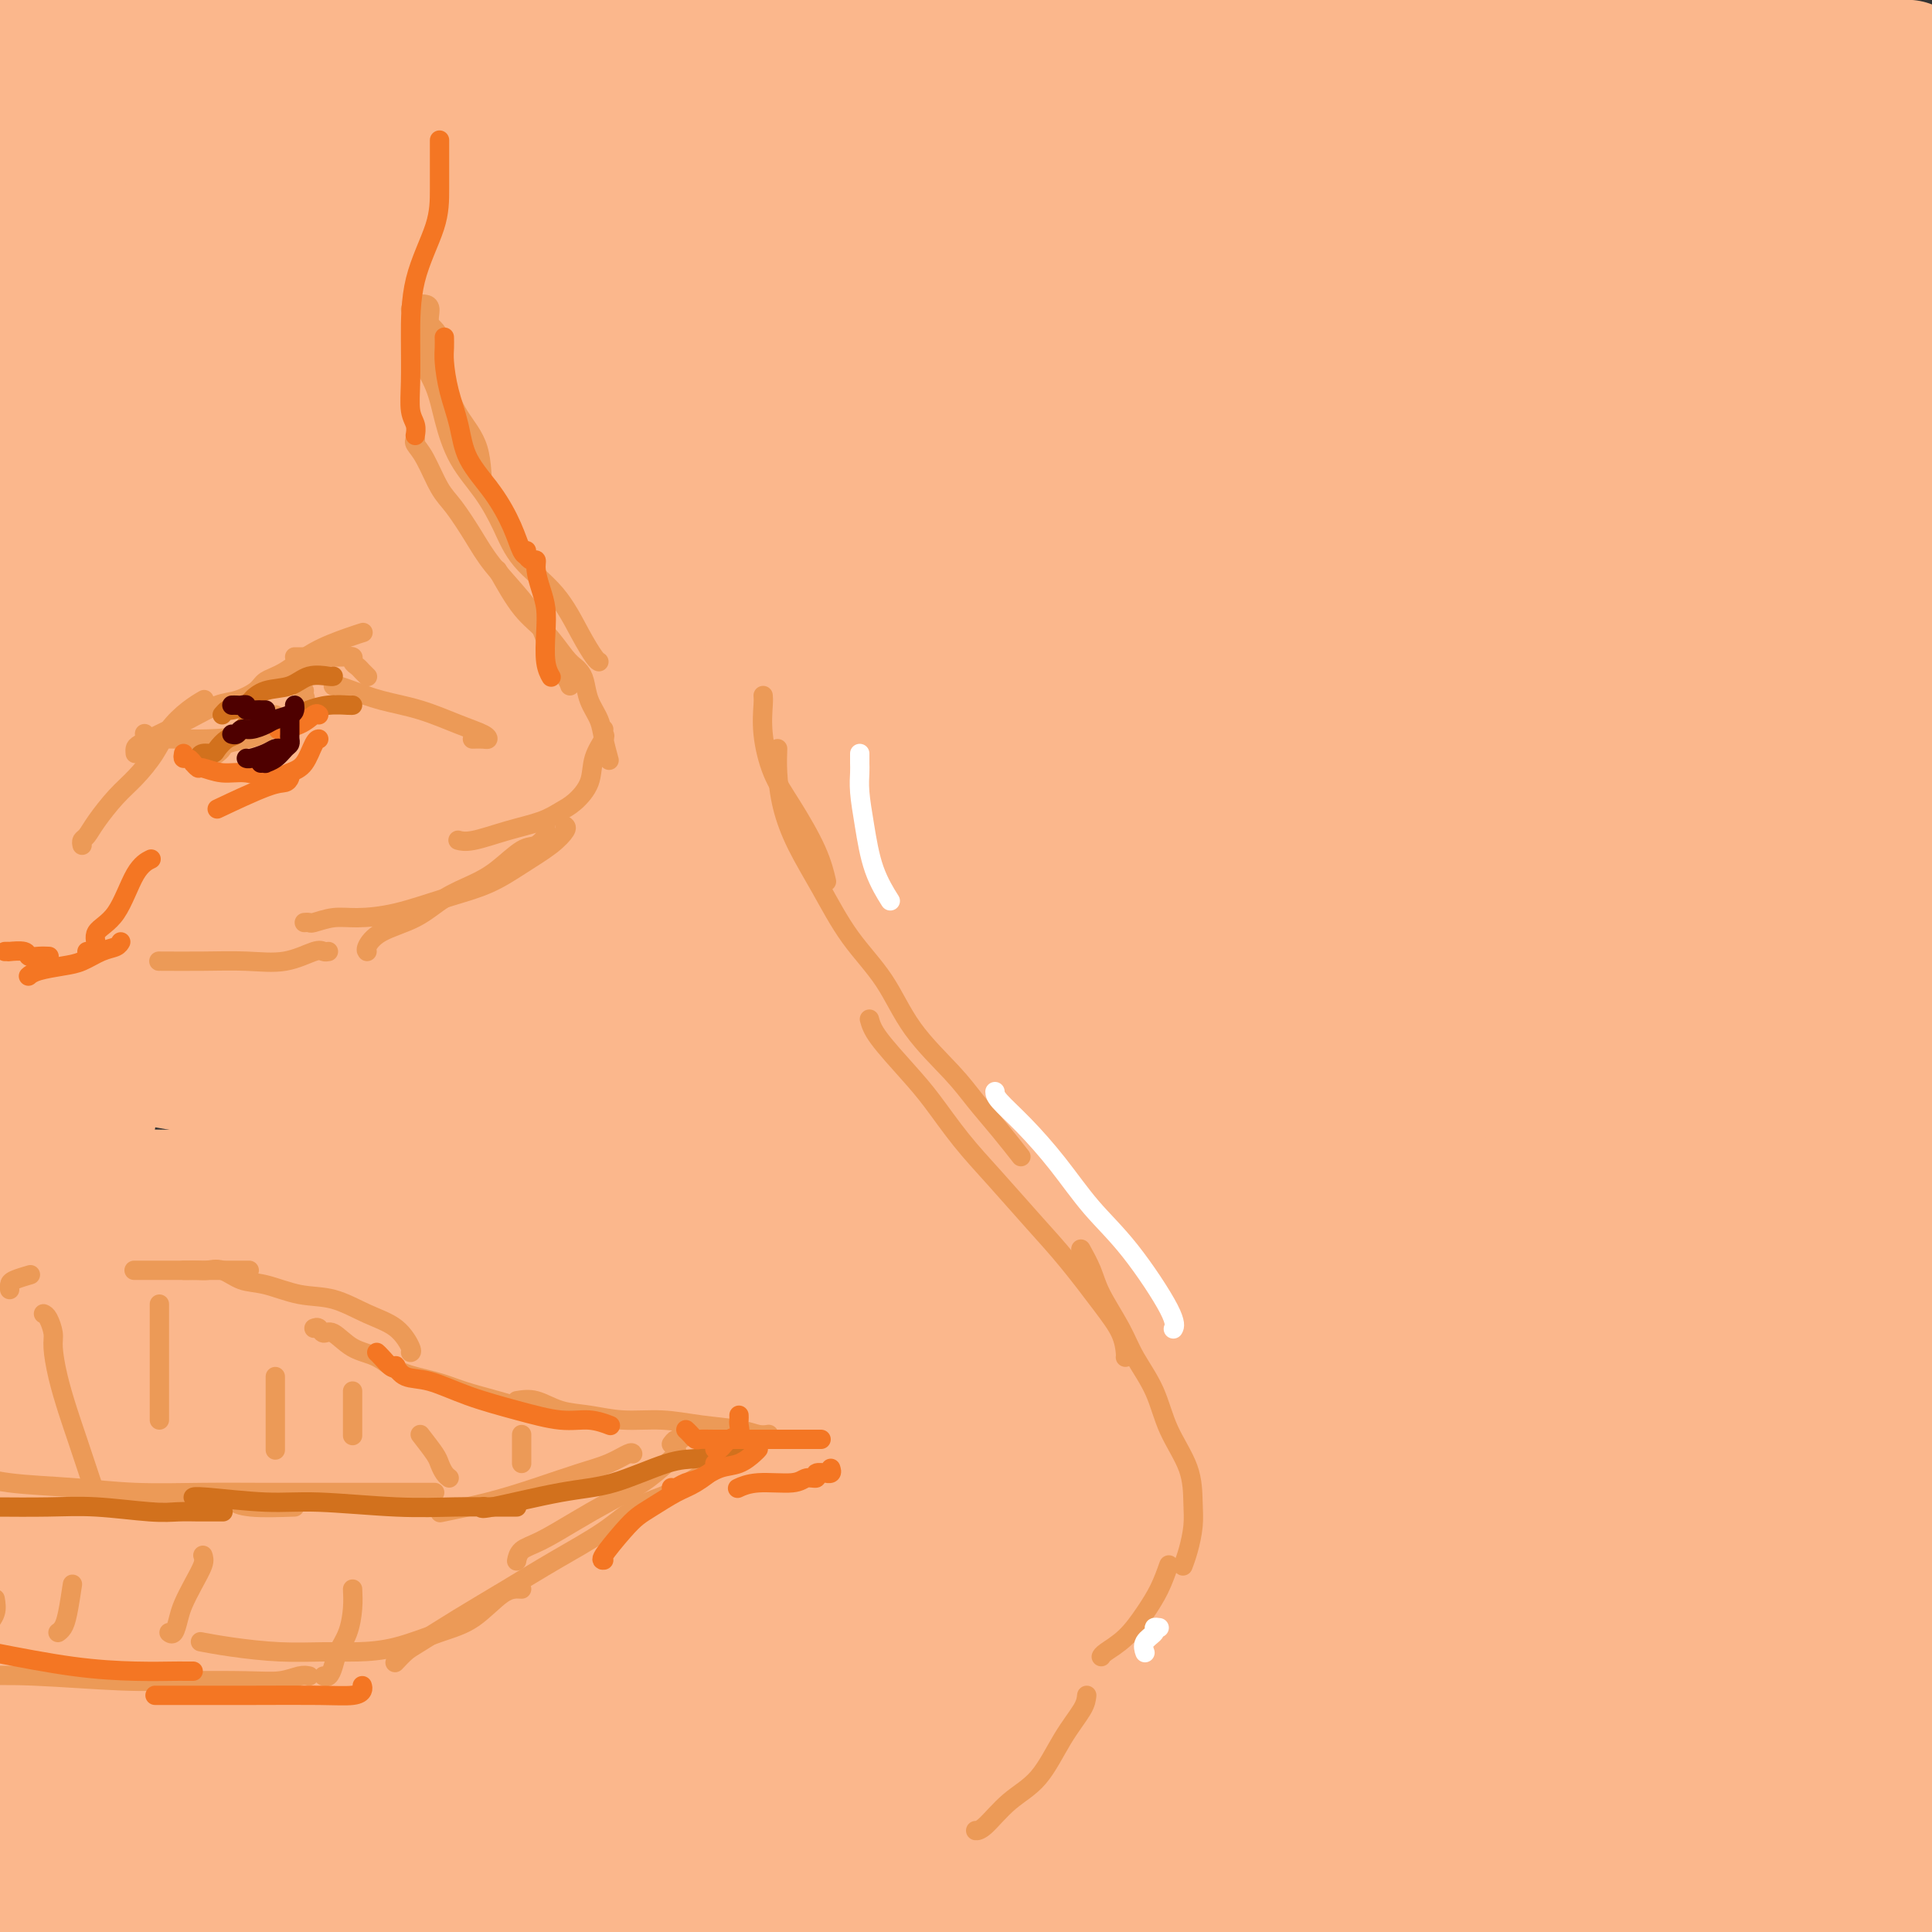 <svg viewBox='0 0 400 400' version='1.1' xmlns='http://www.w3.org/2000/svg' xmlns:xlink='http://www.w3.org/1999/xlink'><rect x="0" y="0" width="400" height="400" fill="#333333" stroke="none"/><g fill='none' stroke='#FBB78C' stroke-width='28' stroke-linecap='round' stroke-linejoin='round'><path d='M115,321c-0.369,-0.119 -0.738,-0.238 -1,1c-0.262,1.238 -0.418,3.832 -1,7c-0.582,3.168 -1.589,6.911 -3,13c-1.411,6.089 -3.226,14.524 -5,22c-1.774,7.476 -3.507,13.993 -5,20c-1.493,6.007 -2.747,11.503 -4,17'/><path d='M92,394c-0.001,1.521 -0.001,3.042 0,0c0.001,-3.042 0.004,-10.646 0,-17c-0.004,-6.354 -0.015,-11.458 0,-17c0.015,-5.542 0.057,-11.520 0,-17c-0.057,-5.480 -0.213,-10.460 0,-15c0.213,-4.540 0.794,-8.641 1,-11c0.206,-2.359 0.038,-2.977 0,-3c-0.038,-0.023 0.053,0.549 0,1c-0.053,0.451 -0.251,0.781 -1,5c-0.749,4.219 -2.048,12.328 -4,22c-1.952,9.672 -4.558,20.906 -7,31c-2.442,10.094 -4.721,19.047 -7,28'/><path d='M69,396c0.021,1.732 0.041,3.464 0,0c-0.041,-3.464 -0.144,-12.123 -1,-20c-0.856,-7.877 -2.466,-14.972 -4,-22c-1.534,-7.028 -2.991,-13.990 -5,-20c-2.009,-6.010 -4.570,-11.070 -6,-14c-1.430,-2.930 -1.728,-3.731 -2,-4c-0.272,-0.269 -0.518,-0.005 -1,1c-0.482,1.005 -1.201,2.753 -2,8c-0.799,5.247 -1.678,13.994 -2,22c-0.322,8.006 -0.087,15.271 0,23c0.087,7.729 0.025,15.923 0,21c-0.025,5.077 -0.012,7.039 0,9'/><path d='M48,389c-0.201,1.758 -0.401,3.517 0,0c0.401,-3.517 1.404,-12.308 2,-20c0.596,-7.692 0.784,-14.284 1,-21c0.216,-6.716 0.459,-13.555 0,-20c-0.459,-6.445 -1.621,-12.495 -2,-16c-0.379,-3.505 0.025,-4.465 0,-5c-0.025,-0.535 -0.478,-0.644 -1,0c-0.522,0.644 -1.113,2.042 -2,7c-0.887,4.958 -2.069,13.475 -4,22c-1.931,8.525 -4.609,17.059 -7,25c-2.391,7.941 -4.493,15.288 -6,21c-1.507,5.712 -2.418,9.789 -3,12c-0.582,2.211 -0.835,2.557 -1,3c-0.165,0.443 -0.240,0.985 0,-1c0.240,-1.985 0.796,-6.496 1,-12c0.204,-5.504 0.055,-12.000 0,-18c-0.055,-6.000 -0.017,-11.504 0,-18c0.017,-6.496 0.011,-13.984 0,-19c-0.011,-5.016 -0.029,-7.559 0,-9c0.029,-1.441 0.105,-1.781 0,-2c-0.105,-0.219 -0.392,-0.317 -1,1c-0.608,1.317 -1.539,4.048 -2,8c-0.461,3.952 -0.453,9.123 -1,15c-0.547,5.877 -1.649,12.459 -2,17c-0.351,4.541 0.050,7.042 0,10c-0.050,2.958 -0.549,6.373 -1,8c-0.451,1.627 -0.853,1.465 -1,1c-0.147,-0.465 -0.039,-1.232 0,-2c0.039,-0.768 0.011,-1.536 0,-2c-0.011,-0.464 -0.003,-0.625 0,-1c0.003,-0.375 0.001,-0.964 0,-1c-0.001,-0.036 -0.000,0.482 0,1'/><path d='M18,373c-0.571,-0.991 -1.498,-1.470 -2,0c-0.502,1.470 -0.578,4.889 -1,8c-0.422,3.111 -1.191,5.915 -2,9c-0.809,3.085 -1.660,6.453 -2,9c-0.340,2.547 -0.170,4.274 0,6'/><path d='M12,397c0.008,0.307 0.016,0.614 0,0c-0.016,-0.614 -0.058,-2.148 0,-4c0.058,-1.852 0.214,-4.023 0,-6c-0.214,-1.977 -0.800,-3.762 -1,-6c-0.200,-2.238 -0.016,-4.931 0,-8c0.016,-3.069 -0.135,-6.516 0,-10c0.135,-3.484 0.558,-7.006 1,-10c0.442,-2.994 0.903,-5.462 1,-8c0.097,-2.538 -0.170,-5.148 0,-8c0.170,-2.852 0.778,-5.948 1,-9c0.222,-3.052 0.058,-6.060 0,-9c-0.058,-2.940 -0.011,-5.810 0,-9c0.011,-3.190 -0.012,-6.699 0,-10c0.012,-3.301 0.061,-6.394 0,-10c-0.061,-3.606 -0.233,-7.724 0,-12c0.233,-4.276 0.870,-8.710 1,-13c0.130,-4.290 -0.249,-8.435 0,-13c0.249,-4.565 1.124,-9.550 2,-14c0.876,-4.450 1.751,-8.364 2,-12c0.249,-3.636 -0.129,-6.994 0,-11c0.129,-4.006 0.766,-8.659 1,-13c0.234,-4.341 0.066,-8.370 0,-12c-0.066,-3.630 -0.029,-6.863 0,-10c0.029,-3.137 0.050,-6.179 0,-10c-0.050,-3.821 -0.171,-8.420 0,-12c0.171,-3.580 0.635,-6.142 1,-9c0.365,-2.858 0.630,-6.013 1,-9c0.370,-2.987 0.845,-5.807 1,-8c0.155,-2.193 -0.011,-3.760 0,-6c0.011,-2.240 0.199,-5.153 0,-7c-0.199,-1.847 -0.784,-2.626 -1,-4c-0.216,-1.374 -0.062,-3.341 0,-5c0.062,-1.659 0.031,-3.008 0,-5c-0.031,-1.992 -0.064,-4.625 0,-7c0.064,-2.375 0.223,-4.492 0,-7c-0.223,-2.508 -0.829,-5.406 -1,-8c-0.171,-2.594 0.094,-4.884 0,-7c-0.094,-2.116 -0.547,-4.058 -1,-6'/><path d='M20,70c-0.707,-10.985 -0.973,-7.449 -1,-7c-0.027,0.449 0.185,-2.189 0,-4c-0.185,-1.811 -0.766,-2.794 -1,-4c-0.234,-1.206 -0.121,-2.636 0,-4c0.121,-1.364 0.250,-2.663 0,-4c-0.250,-1.337 -0.878,-2.711 -1,-5c-0.122,-2.289 0.261,-5.494 0,-8c-0.261,-2.506 -1.166,-4.312 -2,-7c-0.834,-2.688 -1.596,-6.256 -2,-9c-0.404,-2.744 -0.448,-4.663 -1,-7c-0.552,-2.337 -1.610,-5.091 -2,-7c-0.390,-1.909 -0.111,-2.974 0,-4c0.111,-1.026 0.056,-2.013 0,-3'/><path d='M5,7c0.422,-1.222 0.844,-2.444 0,0c-0.844,2.444 -2.956,8.556 -5,14c-2.044,5.444 -4.022,10.222 -6,15'/><path d='M3,220c-0.413,1.391 -0.827,2.783 0,0c0.827,-2.783 2.893,-9.739 5,-16c2.107,-6.261 4.255,-11.826 6,-18c1.745,-6.174 3.086,-12.957 4,-20c0.914,-7.043 1.401,-14.348 2,-22c0.599,-7.652 1.309,-15.653 2,-24c0.691,-8.347 1.362,-17.039 2,-24c0.638,-6.961 1.244,-12.189 2,-17c0.756,-4.811 1.661,-9.203 2,-13c0.339,-3.797 0.113,-6.998 0,-9c-0.113,-2.002 -0.111,-2.804 0,-3c0.111,-0.196 0.333,0.214 0,1c-0.333,0.786 -1.219,1.949 -2,4c-0.781,2.051 -1.455,4.992 -2,8c-0.545,3.008 -0.961,6.083 -2,11c-1.039,4.917 -2.701,11.675 -4,18c-1.299,6.325 -2.235,12.218 -3,18c-0.765,5.782 -1.360,11.452 -2,18c-0.640,6.548 -1.327,13.972 -2,22c-0.673,8.028 -1.333,16.660 -2,24c-0.667,7.340 -1.342,13.388 -2,19c-0.658,5.612 -1.301,10.788 -2,16c-0.699,5.212 -1.455,10.461 -2,13c-0.545,2.539 -0.878,2.369 -1,3c-0.122,0.631 -0.033,2.063 0,3c0.033,0.937 0.011,1.381 0,2c-0.011,0.619 -0.011,1.415 0,2c0.011,0.585 0.034,0.961 0,1c-0.034,0.039 -0.125,-0.259 0,-1c0.125,-0.741 0.464,-1.926 1,-4c0.536,-2.074 1.268,-5.037 2,-8'/><path d='M5,224c1.006,-3.836 2.020,-7.425 3,-11c0.980,-3.575 1.926,-7.135 3,-11c1.074,-3.865 2.278,-8.033 3,-12c0.722,-3.967 0.964,-7.731 1,-12c0.036,-4.269 -0.134,-9.041 0,-14c0.134,-4.959 0.571,-10.103 1,-15c0.429,-4.897 0.848,-9.547 1,-14c0.152,-4.453 0.037,-8.707 0,-13c-0.037,-4.293 0.005,-8.623 0,-12c-0.005,-3.377 -0.058,-5.802 0,-8c0.058,-2.198 0.226,-4.170 0,-6c-0.226,-1.830 -0.846,-3.518 -1,-5c-0.154,-1.482 0.156,-2.759 0,-4c-0.156,-1.241 -0.779,-2.445 -1,-4c-0.221,-1.555 -0.039,-3.460 0,-5c0.039,-1.540 -0.066,-2.715 0,-4c0.066,-1.285 0.302,-2.681 0,-4c-0.302,-1.319 -1.143,-2.562 -2,-4c-0.857,-1.438 -1.731,-3.071 -2,-4c-0.269,-0.929 0.069,-1.155 0,-2c-0.069,-0.845 -0.543,-2.309 -1,-3c-0.457,-0.691 -0.897,-0.607 -1,-1c-0.103,-0.393 0.130,-1.261 0,-2c-0.130,-0.739 -0.623,-1.348 -1,-2c-0.377,-0.652 -0.639,-1.347 -1,-2c-0.361,-0.653 -0.821,-1.262 -1,-2c-0.179,-0.738 -0.078,-1.603 0,-2c0.078,-0.397 0.134,-0.326 0,0c-0.134,0.326 -0.459,0.908 -1,2c-0.541,1.092 -1.300,2.695 -2,6c-0.700,3.305 -1.342,8.313 -2,12c-0.658,3.687 -1.331,6.053 -2,10c-0.669,3.947 -1.335,9.473 -2,15'/><path d='M0,108c-0.263,0.965 -0.526,1.929 0,0c0.526,-1.929 1.843,-6.752 3,-10c1.157,-3.248 2.156,-4.922 3,-9c0.844,-4.078 1.533,-10.560 2,-15c0.467,-4.440 0.714,-6.837 1,-10c0.286,-3.163 0.613,-7.091 1,-10c0.387,-2.909 0.835,-4.797 1,-7c0.165,-2.203 0.047,-4.719 0,-7c-0.047,-2.281 -0.023,-4.326 0,-5c0.023,-0.674 0.043,0.025 0,0c-0.043,-0.025 -0.151,-0.772 0,-1c0.151,-0.228 0.562,0.063 1,0c0.438,-0.063 0.903,-0.482 2,-1c1.097,-0.518 2.824,-1.136 6,-2c3.176,-0.864 7.800,-1.973 13,-3c5.200,-1.027 10.978,-1.971 19,-3c8.022,-1.029 18.290,-2.143 28,-3c9.710,-0.857 18.861,-1.455 28,-2c9.139,-0.545 18.266,-1.036 27,-1c8.734,0.036 17.077,0.598 24,1c6.923,0.402 12.427,0.643 16,1c3.573,0.357 5.214,0.830 6,1c0.786,0.170 0.718,0.037 1,0c0.282,-0.037 0.915,0.020 -1,0c-1.915,-0.020 -6.377,-0.119 -13,-1c-6.623,-0.881 -15.407,-2.546 -27,-4c-11.593,-1.454 -25.994,-2.699 -41,-5c-15.006,-2.301 -30.617,-5.658 -45,-8c-14.383,-2.342 -27.538,-3.669 -38,-5c-10.462,-1.331 -18.231,-2.665 -26,-4'/><path d='M192,0c-5.148,-0.370 -10.296,-0.740 0,0c10.296,0.740 36.037,2.590 62,4c25.963,1.410 52.148,2.379 72,4c19.852,1.621 33.369,3.895 44,5c10.631,1.105 18.374,1.042 22,1c3.626,-0.042 3.134,-0.064 3,0c-0.134,0.064 0.089,0.212 -1,0c-1.089,-0.212 -3.491,-0.786 -7,-1c-3.509,-0.214 -8.124,-0.069 -15,0c-6.876,0.069 -16.014,0.060 -28,0c-11.986,-0.060 -26.821,-0.173 -44,0c-17.179,0.173 -36.701,0.633 -58,0c-21.299,-0.633 -44.374,-2.358 -63,-4c-18.626,-1.642 -32.804,-3.200 -43,-4c-10.196,-0.800 -16.410,-0.841 -19,-1c-2.590,-0.159 -1.558,-0.434 0,-1c1.558,-0.566 3.640,-1.421 10,-2c6.360,-0.579 16.997,-0.881 26,-1c9.003,-0.119 16.372,-0.053 28,0c11.628,0.053 27.514,0.094 41,0c13.486,-0.094 24.573,-0.324 37,0c12.427,0.324 26.195,1.200 37,2c10.805,0.800 18.646,1.524 23,2c4.354,0.476 5.220,0.704 6,1c0.780,0.296 1.475,0.661 0,1c-1.475,0.339 -5.119,0.651 -12,1c-6.881,0.349 -16.998,0.735 -31,1c-14.002,0.265 -31.887,0.408 -50,0c-18.113,-0.408 -36.453,-1.367 -58,-3c-21.547,-1.633 -46.301,-3.940 -66,-5c-19.699,-1.060 -34.343,-0.874 -44,-1c-9.657,-0.126 -14.329,-0.563 -19,-1'/><path d='M60,0c-2.970,-0.526 -5.939,-1.053 0,0c5.939,1.053 20.788,3.684 42,6c21.212,2.316 48.788,4.316 83,7c34.212,2.684 75.061,6.053 112,9c36.939,2.947 69.970,5.474 103,8'/><path d='M364,34c7.871,0.233 15.742,0.465 0,0c-15.742,-0.465 -55.098,-1.629 -86,-3c-30.902,-1.371 -53.349,-2.951 -76,-4c-22.651,-1.049 -45.504,-1.568 -63,-2c-17.496,-0.432 -29.635,-0.778 -37,-1c-7.365,-0.222 -9.955,-0.321 -11,0c-1.045,0.321 -0.544,1.060 3,2c3.544,0.940 10.132,2.081 18,3c7.868,0.919 17.016,1.618 33,3c15.984,1.382 38.803,3.449 66,6c27.197,2.551 58.770,5.586 92,9c33.230,3.414 68.115,7.207 103,11'/><path d='M343,70c12.946,0.333 25.893,0.667 0,0c-25.893,-0.667 -90.625,-2.333 -142,-4c-51.375,-1.667 -89.393,-3.333 -127,-5c-37.607,-1.667 -74.804,-3.333 -112,-5'/><path d='M43,65c-12.171,-0.850 -24.343,-1.699 0,0c24.343,1.699 85.200,5.947 127,9c41.800,3.053 64.544,4.911 94,7c29.456,2.089 65.623,4.409 89,6c23.377,1.591 33.965,2.455 40,3c6.035,0.545 7.518,0.773 9,1'/><path d='M395,90c2.180,0.087 4.361,0.174 0,0c-4.361,-0.174 -15.263,-0.609 -32,-2c-16.737,-1.391 -39.309,-3.738 -64,-7c-24.691,-3.262 -51.500,-7.438 -78,-11c-26.500,-3.562 -52.691,-6.508 -76,-10c-23.309,-3.492 -43.736,-7.528 -60,-11c-16.264,-3.472 -28.363,-6.379 -35,-8c-6.637,-1.621 -7.811,-1.957 -8,-2c-0.189,-0.043 0.605,0.208 4,0c3.395,-0.208 9.389,-0.875 18,0c8.611,0.875 19.840,3.291 34,5c14.160,1.709 31.253,2.710 50,4c18.747,1.290 39.149,2.871 56,4c16.851,1.129 30.152,1.808 39,2c8.848,0.192 13.242,-0.104 15,0c1.758,0.104 0.881,0.608 -1,0c-1.881,-0.608 -4.767,-2.329 -15,-4c-10.233,-1.671 -27.815,-3.293 -47,-6c-19.185,-2.707 -39.973,-6.498 -69,-11c-29.027,-4.502 -66.293,-9.715 -97,-14c-30.707,-4.285 -54.853,-7.643 -79,-11'/><path d='M47,30c-9.502,-1.451 -19.005,-2.903 0,0c19.005,2.903 66.517,10.159 110,17c43.483,6.841 82.938,13.265 120,18c37.062,4.735 71.732,7.781 93,9c21.268,1.219 29.134,0.609 37,0'/><path d='M394,69c3.522,0.440 7.044,0.880 0,0c-7.044,-0.880 -24.652,-3.080 -46,-5c-21.348,-1.920 -46.434,-3.558 -72,-5c-25.566,-1.442 -51.611,-2.686 -80,-5c-28.389,-2.314 -59.124,-5.699 -84,-8c-24.876,-2.301 -43.895,-3.520 -55,-4c-11.105,-0.480 -14.297,-0.223 -15,0c-0.703,0.223 1.082,0.411 10,2c8.918,1.589 24.968,4.581 48,8c23.032,3.419 53.047,7.267 93,11c39.953,3.733 89.844,7.352 133,10c43.156,2.648 79.578,4.324 116,6'/><path d='M372,74c9.654,0.310 19.309,0.621 0,0c-19.309,-0.621 -67.581,-2.172 -111,-3c-43.419,-0.828 -81.985,-0.932 -114,-1c-32.015,-0.068 -57.477,-0.100 -79,0c-21.523,0.100 -39.106,0.330 -49,1c-9.894,0.670 -12.100,1.779 -12,3c0.100,1.221 2.506,2.555 11,4c8.494,1.445 23.074,3.000 45,6c21.926,3.000 51.197,7.443 83,11c31.803,3.557 66.139,6.227 102,9c35.861,2.773 73.246,5.649 105,8c31.754,2.351 57.877,4.175 84,6'/><path d='M350,106c9.616,0.665 19.231,1.330 0,0c-19.231,-1.330 -67.309,-4.656 -113,-8c-45.691,-3.344 -88.994,-6.708 -130,-10c-41.006,-3.292 -79.716,-6.512 -105,-8c-25.284,-1.488 -37.142,-1.244 -49,-1'/><path d='M118,114c-8.530,-1.179 -17.060,-2.357 0,0c17.060,2.357 59.708,8.250 103,14c43.292,5.750 87.226,11.357 121,15c33.774,3.643 57.387,5.321 81,7'/><path d='M353,136c6.848,0.922 13.695,1.845 0,0c-13.695,-1.845 -47.934,-6.457 -74,-9c-26.066,-2.543 -43.961,-3.017 -59,-4c-15.039,-0.983 -27.222,-2.475 -36,-3c-8.778,-0.525 -14.149,-0.081 -17,0c-2.851,0.081 -3.181,-0.200 -2,0c1.181,0.200 3.872,0.879 11,2c7.128,1.121 18.694,2.682 34,5c15.306,2.318 34.352,5.393 60,9c25.648,3.607 57.900,7.745 84,11c26.100,3.255 46.050,5.628 66,8'/><path d='M344,128c7.981,1.598 15.962,3.197 0,0c-15.962,-3.197 -55.868,-11.188 -92,-18c-36.132,-6.812 -68.492,-12.445 -100,-18c-31.508,-5.555 -62.165,-11.033 -84,-14c-21.835,-2.967 -34.849,-3.424 -42,-4c-7.151,-0.576 -8.439,-1.270 -7,0c1.439,1.270 5.606,4.506 17,9c11.394,4.494 30.014,10.248 58,17c27.986,6.752 65.336,14.501 97,21c31.664,6.499 57.640,11.746 81,16c23.360,4.254 44.104,7.515 57,9c12.896,1.485 17.944,1.192 21,1c3.056,-0.192 4.119,-0.285 3,-1c-1.119,-0.715 -4.421,-2.052 -10,-4c-5.579,-1.948 -13.436,-4.508 -26,-6c-12.564,-1.492 -29.834,-1.916 -48,-3c-18.166,-1.084 -37.229,-2.830 -60,-4c-22.771,-1.170 -49.252,-1.766 -74,-2c-24.748,-0.234 -47.765,-0.107 -66,0c-18.235,0.107 -31.690,0.195 -40,0c-8.310,-0.195 -11.476,-0.671 -12,0c-0.524,0.671 1.595,2.489 8,4c6.405,1.511 17.098,2.714 35,6c17.902,3.286 43.015,8.654 77,13c33.985,4.346 76.842,7.670 118,13c41.158,5.330 80.617,12.666 107,17c26.383,4.334 39.692,5.667 53,7'/><path d='M341,169c9.376,1.531 18.753,3.062 0,0c-18.753,-3.062 -65.635,-10.718 -108,-18c-42.365,-7.282 -80.214,-14.191 -118,-20c-37.786,-5.809 -75.510,-10.517 -100,-13c-24.490,-2.483 -35.745,-2.742 -47,-3'/><path d='M33,141c-7.146,-1.839 -14.292,-3.677 0,0c14.292,3.677 50.020,12.870 84,21c33.980,8.130 66.210,15.198 98,22c31.790,6.802 63.141,13.338 86,18c22.859,4.662 37.227,7.448 46,9c8.773,1.552 11.950,1.869 13,2c1.050,0.131 -0.028,0.077 -3,0c-2.972,-0.077 -7.839,-0.178 -20,-1c-12.161,-0.822 -31.618,-2.364 -60,-5c-28.382,-2.636 -65.690,-6.366 -98,-10c-32.310,-3.634 -59.622,-7.171 -87,-10c-27.378,-2.829 -54.822,-4.951 -72,-6c-17.178,-1.049 -24.089,-1.024 -31,-1'/><path d='M17,194c-4.991,-1.488 -9.983,-2.977 0,0c9.983,2.977 34.940,10.419 67,18c32.060,7.581 71.222,15.300 112,24c40.778,8.700 83.171,18.381 117,26c33.829,7.619 59.094,13.177 77,17c17.906,3.823 28.453,5.912 39,8'/><path d='M326,275c7.663,1.098 15.327,2.195 0,0c-15.327,-2.195 -53.643,-7.684 -93,-12c-39.357,-4.316 -79.755,-7.459 -114,-10c-34.245,-2.541 -62.339,-4.479 -80,-5c-17.661,-0.521 -24.891,0.377 -27,2c-2.109,1.623 0.901,3.973 10,8c9.099,4.027 24.286,9.731 50,18c25.714,8.269 61.954,19.103 102,29c40.046,9.897 83.897,18.857 124,28c40.103,9.143 76.458,18.469 101,25c24.542,6.531 37.271,10.265 50,14'/><path d='M388,371c7.969,0.677 15.937,1.355 0,0c-15.937,-1.355 -55.781,-4.741 -89,-7c-33.219,-2.259 -59.813,-3.389 -90,-4c-30.187,-0.611 -63.966,-0.701 -87,0c-23.034,0.701 -35.321,2.193 -43,4c-7.679,1.807 -10.749,3.928 -10,6c0.749,2.072 5.317,4.096 14,8c8.683,3.904 21.481,9.687 42,15c20.519,5.313 48.760,10.157 77,15'/><path d='M21,397c0.439,0.002 0.879,0.005 0,0c-0.879,-0.005 -3.075,-0.017 -1,0c2.075,0.017 8.422,0.061 23,0c14.578,-0.061 37.387,-0.229 63,0c25.613,0.229 54.030,0.855 89,1c34.970,0.145 76.492,-0.192 111,0c34.508,0.192 62.002,0.912 81,1c18.998,0.088 29.499,-0.456 40,-1'/><path d='M378,396c6.318,0.058 12.636,0.117 0,0c-12.636,-0.117 -44.225,-0.409 -74,-1c-29.775,-0.591 -57.737,-1.480 -89,-3c-31.263,-1.520 -65.829,-3.670 -95,-6c-29.171,-2.330 -52.948,-4.841 -69,-6c-16.052,-1.159 -24.380,-0.966 -28,-1c-3.620,-0.034 -2.531,-0.294 4,0c6.531,0.294 18.503,1.141 40,3c21.497,1.859 52.518,4.731 87,8c34.482,3.269 72.423,6.934 105,9c32.577,2.066 59.788,2.533 87,3'/><path d='M398,381c5.254,1.133 10.508,2.265 0,0c-10.508,-2.265 -36.778,-7.928 -65,-13c-28.222,-5.072 -58.397,-9.553 -87,-14c-28.603,-4.447 -55.633,-8.859 -81,-13c-25.367,-4.141 -49.071,-8.012 -64,-10c-14.929,-1.988 -21.084,-2.092 -23,-2c-1.916,0.092 0.408,0.382 4,0c3.592,-0.382 8.451,-1.434 23,0c14.549,1.434 38.786,5.353 67,8c28.214,2.647 60.404,4.020 95,7c34.596,2.980 71.599,7.566 97,10c25.401,2.434 39.201,2.717 53,3'/><path d='M360,352c8.363,0.702 16.726,1.405 0,0c-16.726,-1.405 -58.542,-4.917 -105,-9c-46.458,-4.083 -97.560,-8.738 -143,-13c-45.440,-4.262 -85.220,-8.131 -125,-12'/><path d='M8,337c-10.809,-1.419 -21.618,-2.838 0,0c21.618,2.838 75.662,9.933 119,15c43.338,5.067 75.970,8.105 101,10c25.030,1.895 42.457,2.647 53,2c10.543,-0.647 14.201,-2.695 16,-4c1.799,-1.305 1.739,-1.868 -2,-4c-3.739,-2.132 -11.157,-5.832 -22,-9c-10.843,-3.168 -25.111,-5.805 -44,-9c-18.889,-3.195 -42.397,-6.947 -67,-9c-24.603,-2.053 -50.300,-2.408 -70,-3c-19.700,-0.592 -33.403,-1.421 -41,-1c-7.597,0.421 -9.088,2.093 -8,4c1.088,1.907 4.756,4.050 18,7c13.244,2.950 36.065,6.708 62,11c25.935,4.292 54.982,9.117 88,13c33.018,3.883 70.005,6.824 104,11c33.995,4.176 64.997,9.588 96,15'/><path d='M142,378c7.644,2.111 15.289,4.222 0,0c-15.289,-4.222 -53.511,-14.778 -84,-23c-30.489,-8.222 -53.244,-14.111 -76,-20'/><path d='M18,324c-7.629,-1.106 -15.259,-2.212 0,0c15.259,2.212 53.406,7.742 95,13c41.594,5.258 86.633,10.244 125,15c38.367,4.756 70.060,9.280 97,12c26.940,2.720 49.126,3.634 61,4c11.874,0.366 13.437,0.183 15,0'/><path d='M399,364c3.947,0.800 7.895,1.599 0,0c-7.895,-1.599 -27.632,-5.597 -56,-10c-28.368,-4.403 -65.367,-9.211 -102,-15c-36.633,-5.789 -72.901,-12.559 -115,-19c-42.099,-6.441 -90.028,-12.555 -125,-16c-34.972,-3.445 -56.986,-4.223 -79,-5'/><path d='M61,326c-12.679,-0.899 -25.357,-1.798 0,0c25.357,1.798 88.750,6.292 145,10c56.250,3.708 105.357,6.631 140,8c34.643,1.369 54.821,1.185 75,1'/><path d='M324,304c8.008,1.394 16.016,2.788 0,0c-16.016,-2.788 -56.055,-9.759 -93,-16c-36.945,-6.241 -70.794,-11.751 -100,-15c-29.206,-3.249 -53.767,-4.237 -70,-5c-16.233,-0.763 -24.137,-1.303 -27,-1c-2.863,0.303 -0.686,1.448 5,3c5.686,1.552 14.880,3.513 33,6c18.120,2.487 45.166,5.502 78,8c32.834,2.498 71.455,4.480 111,7c39.545,2.520 80.013,5.577 110,7c29.987,1.423 49.494,1.211 69,1'/><path d='M357,290c9.756,0.707 19.512,1.413 0,0c-19.512,-1.413 -68.292,-4.946 -111,-8c-42.708,-3.054 -79.344,-5.630 -116,-9c-36.656,-3.370 -73.330,-7.534 -97,-10c-23.670,-2.466 -34.335,-3.233 -45,-4'/><path d='M15,262c-6.745,-0.995 -13.491,-1.991 0,0c13.491,1.991 47.217,6.967 82,12c34.783,5.033 70.622,10.122 107,15c36.378,4.878 73.294,9.544 106,14c32.706,4.456 61.202,8.702 78,12c16.798,3.298 21.899,5.649 27,8'/><path d='M384,329c7.352,-0.067 14.703,-0.133 0,0c-14.703,0.133 -51.461,0.466 -84,-1c-32.539,-1.466 -60.858,-4.730 -90,-8c-29.142,-3.270 -59.108,-6.546 -88,-10c-28.892,-3.454 -56.710,-7.085 -74,-10c-17.290,-2.915 -24.052,-5.112 -26,-6c-1.948,-0.888 0.918,-0.465 7,-1c6.082,-0.535 15.382,-2.026 33,-1c17.618,1.026 43.556,4.570 74,8c30.444,3.430 65.395,6.746 97,11c31.605,4.254 59.865,9.444 79,12c19.135,2.556 29.145,2.477 34,3c4.855,0.523 4.555,1.648 0,1c-4.555,-0.648 -13.364,-3.068 -30,-7c-16.636,-3.932 -41.099,-9.374 -67,-14c-25.901,-4.626 -53.242,-8.436 -83,-12c-29.758,-3.564 -61.935,-6.883 -90,-9c-28.065,-2.117 -52.019,-3.034 -68,-3c-15.981,0.034 -23.991,1.017 -32,2'/><path d='M20,302c-7.854,-1.532 -15.708,-3.064 0,0c15.708,3.064 54.977,10.724 93,18c38.023,7.276 74.799,14.169 110,22c35.201,7.831 68.829,16.601 90,22c21.171,5.399 29.887,7.428 35,9c5.113,1.572 6.623,2.687 3,3c-3.623,0.313 -12.378,-0.176 -26,-2c-13.622,-1.824 -32.111,-4.984 -58,-9c-25.889,-4.016 -59.177,-8.887 -88,-12c-28.823,-3.113 -53.180,-4.468 -77,-6c-23.820,-1.532 -47.101,-3.242 -59,-4c-11.899,-0.758 -12.415,-0.564 -11,0c1.415,0.564 4.761,1.498 15,3c10.239,1.502 27.372,3.571 49,6c21.628,2.429 47.750,5.220 74,8c26.250,2.780 52.626,5.551 77,9c24.374,3.449 46.744,7.575 60,10c13.256,2.425 17.398,3.147 19,4c1.602,0.853 0.665,1.837 -6,2c-6.665,0.163 -19.059,-0.495 -41,-3c-21.941,-2.505 -53.430,-6.856 -84,-12c-30.570,-5.144 -60.223,-11.082 -87,-16c-26.777,-4.918 -50.680,-8.818 -66,-11c-15.320,-2.182 -22.058,-2.647 -25,-3c-2.942,-0.353 -2.086,-0.594 2,-1c4.086,-0.406 11.404,-0.978 29,1c17.596,1.978 45.471,6.507 69,12c23.529,5.493 42.713,11.950 59,17c16.287,5.050 29.677,8.693 39,11c9.323,2.307 14.577,3.279 17,4c2.423,0.721 2.013,1.190 -1,0c-3.013,-1.190 -8.631,-4.039 -17,-8c-8.369,-3.961 -19.489,-9.036 -32,-14c-12.511,-4.964 -26.413,-9.819 -38,-15c-11.587,-5.181 -20.858,-10.688 -26,-15c-5.142,-4.312 -6.154,-7.430 -7,-10c-0.846,-2.570 -1.528,-4.591 7,-7c8.528,-2.409 26.264,-5.204 44,-8'/><path d='M162,307c23.583,-1.384 60.540,-0.845 92,0c31.460,0.845 57.422,1.995 80,3c22.578,1.005 41.771,1.866 50,2c8.229,0.134 5.492,-0.458 4,-2c-1.492,-1.542 -1.741,-4.033 -13,-9c-11.259,-4.967 -33.528,-12.408 -60,-20c-26.472,-7.592 -57.147,-15.334 -95,-25c-37.853,-9.666 -82.883,-21.256 -122,-30c-39.117,-8.744 -72.319,-14.641 -97,-19c-24.681,-4.359 -40.840,-7.179 -57,-10'/><path d='M31,219c-9.857,-1.714 -19.714,-3.429 0,0c19.714,3.429 69.000,12.000 120,20c51.000,8.000 103.714,15.429 147,22c43.286,6.571 77.143,12.286 111,18'/><path d='M353,255c8.092,1.012 16.184,2.023 0,0c-16.184,-2.023 -56.644,-7.081 -93,-11c-36.356,-3.919 -68.608,-6.700 -95,-9c-26.392,-2.300 -46.925,-4.119 -59,-5c-12.075,-0.881 -15.691,-0.825 -17,-1c-1.309,-0.175 -0.310,-0.583 5,0c5.310,0.583 14.931,2.156 31,4c16.069,1.844 38.585,3.958 64,6c25.415,2.042 53.727,4.011 81,5c27.273,0.989 53.507,0.997 79,1c25.493,0.003 50.247,0.002 75,0'/><path d='M382,222c7.950,1.519 15.899,3.038 0,0c-15.899,-3.038 -55.647,-10.633 -92,-17c-36.353,-6.367 -69.311,-11.506 -102,-17c-32.689,-5.494 -65.107,-11.343 -88,-15c-22.893,-3.657 -36.259,-5.121 -43,-6c-6.741,-0.879 -6.856,-1.175 -4,-1c2.856,0.175 8.682,0.819 20,3c11.318,2.181 28.127,5.899 55,11c26.873,5.101 63.811,11.584 96,16c32.189,4.416 59.628,6.766 87,10c27.372,3.234 54.678,7.353 71,9c16.322,1.647 21.661,0.824 27,0'/><path d='M376,202c8.218,1.762 16.436,3.524 0,0c-16.436,-3.524 -57.525,-12.334 -85,-18c-27.475,-5.666 -41.335,-8.187 -66,-13c-24.665,-4.813 -60.137,-11.920 -91,-18c-30.863,-6.080 -57.119,-11.135 -73,-14c-15.881,-2.865 -21.386,-3.540 -24,-4c-2.614,-0.460 -2.335,-0.706 4,1c6.335,1.706 18.728,5.363 39,10c20.272,4.637 48.423,10.253 83,17c34.577,6.747 75.578,14.624 114,21c38.422,6.376 74.263,11.250 101,14c26.737,2.750 44.368,3.375 62,4'/><path d='M353,170c10.232,2.175 20.464,4.350 0,0c-20.464,-4.350 -71.625,-15.223 -107,-22c-35.375,-6.777 -54.965,-9.456 -78,-13c-23.035,-3.544 -49.514,-7.953 -64,-10c-14.486,-2.047 -16.978,-1.731 -18,-2c-1.022,-0.269 -0.575,-1.122 8,0c8.575,1.122 25.278,4.218 50,8c24.722,3.782 57.464,8.249 92,12c34.536,3.751 70.868,6.786 104,10c33.132,3.214 63.066,6.607 93,10'/><path d='M385,142c6.899,1.221 13.798,2.442 0,0c-13.798,-2.442 -48.293,-8.546 -84,-15c-35.707,-6.454 -72.625,-13.258 -104,-18c-31.375,-4.742 -57.206,-7.423 -80,-10c-22.794,-2.577 -42.552,-5.049 -52,-6c-9.448,-0.951 -8.586,-0.381 -7,0c1.586,0.381 3.897,0.575 15,2c11.103,1.425 30.997,4.083 58,8c27.003,3.917 61.116,9.093 98,14c36.884,4.907 76.538,9.545 106,13c29.462,3.455 48.731,5.728 68,8'/><path d='M344,117c6.913,1.187 13.826,2.374 0,0c-13.826,-2.374 -48.390,-8.310 -80,-13c-31.610,-4.690 -60.266,-8.136 -84,-11c-23.734,-2.864 -42.546,-5.146 -54,-6c-11.454,-0.854 -15.552,-0.279 -18,0c-2.448,0.279 -3.248,0.262 -1,0c2.248,-0.262 7.544,-0.769 18,0c10.456,0.769 26.071,2.814 49,6c22.929,3.186 53.173,7.512 85,12c31.827,4.488 65.236,9.140 89,13c23.764,3.860 37.882,6.930 52,10'/><path d='M399,132c3.581,0.376 7.162,0.752 0,0c-7.162,-0.752 -25.068,-2.632 -44,-5c-18.932,-2.368 -38.892,-5.225 -68,-9c-29.108,-3.775 -67.364,-8.469 -103,-13c-35.636,-4.531 -68.651,-8.897 -94,-11c-25.349,-2.103 -43.031,-1.941 -55,-2c-11.969,-0.059 -18.224,-0.339 -21,0c-2.776,0.339 -2.072,1.296 1,4c3.072,2.704 8.511,7.153 17,12c8.489,4.847 20.029,10.091 31,15c10.971,4.909 21.372,9.481 32,13c10.628,3.519 21.483,5.983 31,8c9.517,2.017 17.696,3.588 23,5c5.304,1.412 7.732,2.667 9,3c1.268,0.333 1.377,-0.255 1,0c-0.377,0.255 -1.239,1.353 -2,2c-0.761,0.647 -1.420,0.842 -2,1c-0.580,0.158 -1.079,0.280 0,1c1.079,0.720 3.736,2.037 9,4c5.264,1.963 13.134,4.571 25,8c11.866,3.429 27.728,7.679 45,13c17.272,5.321 35.956,11.712 51,17c15.044,5.288 26.450,9.473 37,13c10.550,3.527 20.246,6.394 26,8c5.754,1.606 7.568,1.949 9,2c1.432,0.051 2.482,-0.191 -1,0c-3.482,0.191 -11.497,0.813 -22,0c-10.503,-0.813 -23.493,-3.062 -45,-6c-21.507,-2.938 -51.531,-6.563 -79,-11c-27.469,-4.437 -52.385,-9.684 -79,-15c-26.615,-5.316 -54.930,-10.701 -76,-14c-21.070,-3.299 -34.894,-4.512 -42,-5c-7.106,-0.488 -7.495,-0.252 -7,0c0.495,0.252 1.875,0.521 15,3c13.125,2.479 37.995,7.167 62,11c24.005,3.833 47.144,6.809 74,11c26.856,4.191 57.428,9.595 88,15'/><path d='M245,210c50.476,8.810 57.167,10.833 72,14c14.833,3.167 37.810,7.476 54,11c16.190,3.524 25.595,6.262 35,9'/><path d='M388,250c4.027,0.702 8.054,1.403 0,0c-8.054,-1.403 -28.187,-4.911 -51,-9c-22.813,-4.089 -48.304,-8.759 -72,-13c-23.696,-4.241 -45.597,-8.053 -72,-11c-26.403,-2.947 -57.309,-5.027 -80,-6c-22.691,-0.973 -37.168,-0.837 -45,0c-7.832,0.837 -9.020,2.377 -8,4c1.020,1.623 4.249,3.329 15,7c10.751,3.671 29.024,9.307 51,14c21.976,4.693 47.653,8.444 80,12c32.347,3.556 71.363,6.919 102,9c30.637,2.081 52.896,2.880 67,3c14.104,0.120 20.052,-0.440 26,-1'/><path d='M383,245c4.112,1.403 8.225,2.805 0,0c-8.225,-2.805 -28.787,-9.818 -55,-18c-26.213,-8.182 -58.078,-17.533 -91,-26c-32.922,-8.467 -66.902,-16.049 -106,-26c-39.098,-9.951 -83.314,-22.272 -119,-32c-35.686,-9.728 -62.843,-16.864 -90,-24'/><path d='M60,144c-4.902,-0.934 -9.803,-1.867 0,0c9.803,1.867 34.312,6.535 51,10c16.688,3.465 25.556,5.728 31,7c5.444,1.272 7.465,1.554 8,2c0.535,0.446 -0.415,1.056 -5,1c-4.585,-0.056 -12.806,-0.778 -23,-2c-10.194,-1.222 -22.360,-2.944 -39,-6c-16.640,-3.056 -37.754,-7.444 -54,-11c-16.246,-3.556 -27.623,-6.278 -39,-9'/><path d='M5,124c-1.739,0.216 -3.479,0.431 0,0c3.479,-0.431 12.175,-1.509 18,-3c5.825,-1.491 8.777,-3.394 11,-5c2.223,-1.606 3.716,-2.914 5,-4c1.284,-1.086 2.358,-1.950 3,-3c0.642,-1.050 0.852,-2.284 1,-3c0.148,-0.716 0.236,-0.912 0,-1c-0.236,-0.088 -0.794,-0.067 -1,0c-0.206,0.067 -0.060,0.181 0,0c0.060,-0.181 0.033,-0.658 0,-1c-0.033,-0.342 -0.073,-0.547 3,-1c3.073,-0.453 9.259,-1.152 15,-1c5.741,0.152 11.036,1.154 18,3c6.964,1.846 15.596,4.536 21,7c5.404,2.464 7.580,4.702 9,6c1.420,1.298 2.085,1.654 2,2c-0.085,0.346 -0.919,0.680 -3,1c-2.081,0.320 -5.409,0.625 -10,0c-4.591,-0.625 -10.445,-2.180 -15,-3c-4.555,-0.820 -7.810,-0.907 -9,-1c-1.190,-0.093 -0.316,-0.194 0,0c0.316,0.194 0.074,0.683 0,1c-0.074,0.317 0.021,0.463 0,1c-0.021,0.537 -0.157,1.465 0,2c0.157,0.535 0.606,0.676 1,1c0.394,0.324 0.733,0.829 1,1c0.267,0.171 0.461,0.007 1,0c0.539,-0.007 1.423,0.142 3,0c1.577,-0.142 3.848,-0.577 6,-1c2.152,-0.423 4.186,-0.835 5,-1c0.814,-0.165 0.407,-0.082 0,0'/></g>
<g fill='none' stroke='#EC9A57' stroke-width='4' stroke-linecap='round' stroke-linejoin='round'><path d='M85,64c0.360,0.079 0.720,0.157 1,1c0.280,0.843 0.482,2.450 1,4c0.518,1.550 1.354,3.042 2,5c0.646,1.958 1.101,4.380 2,7c0.899,2.620 2.242,5.436 3,7c0.758,1.564 0.931,1.875 1,2c0.069,0.125 0.035,0.062 0,0'/><path d='M87,63c0.294,-0.033 0.588,-0.066 1,0c0.412,0.066 0.941,0.232 1,1c0.059,0.768 -0.352,2.140 0,3c0.352,0.860 1.466,1.209 2,3c0.534,1.791 0.486,5.022 1,8c0.514,2.978 1.588,5.701 3,8c1.412,2.299 3.162,4.173 4,7c0.838,2.827 0.764,6.607 1,8c0.236,1.393 0.782,0.398 1,0c0.218,-0.398 0.109,-0.199 0,0'/><path d='M86,70c0.128,1.171 0.256,2.341 1,4c0.744,1.659 2.103,3.806 3,6c0.897,2.194 1.332,4.433 2,7c0.668,2.567 1.570,5.460 3,8c1.430,2.540 3.386,4.727 5,7c1.614,2.273 2.884,4.634 4,7c1.116,2.366 2.079,4.739 4,7c1.921,2.261 4.802,4.410 7,7c2.198,2.590 3.713,5.622 5,8c1.287,2.378 2.347,4.102 3,5c0.653,0.898 0.901,0.971 1,1c0.099,0.029 0.050,0.015 0,0'/><path d='M86,91c-0.153,0.243 -0.305,0.486 0,1c0.305,0.514 1.069,1.300 2,3c0.931,1.700 2.030,4.316 3,6c0.970,1.684 1.811,2.438 3,4c1.189,1.562 2.726,3.932 4,6c1.274,2.068 2.285,3.835 4,6c1.715,2.165 4.134,4.727 6,7c1.866,2.273 3.180,4.255 4,6c0.820,1.745 1.148,3.251 2,5c0.852,1.749 2.229,3.740 3,5c0.771,1.260 0.934,1.789 1,2c0.066,0.211 0.033,0.106 0,0'/><path d='M103,118c1.654,2.952 3.308,5.904 5,8c1.692,2.096 3.423,3.337 5,5c1.577,1.663 2.999,3.750 4,5c1.001,1.250 1.582,1.664 2,2c0.418,0.336 0.675,0.595 1,1c0.325,0.405 0.718,0.957 1,2c0.282,1.043 0.454,2.578 1,4c0.546,1.422 1.466,2.732 2,4c0.534,1.268 0.682,2.495 1,4c0.318,1.505 0.805,3.287 1,4c0.195,0.713 0.097,0.356 0,0'/><path d='M125,151c-0.058,0.398 -0.115,0.796 0,1c0.115,0.204 0.404,0.215 0,1c-0.404,0.785 -1.501,2.346 -2,4c-0.499,1.654 -0.399,3.401 -1,5c-0.601,1.599 -1.904,3.049 -3,4c-1.096,0.951 -1.986,1.404 -3,2c-1.014,0.596 -2.153,1.337 -4,2c-1.847,0.663 -4.402,1.250 -7,2c-2.598,0.750 -5.238,1.663 -7,2c-1.762,0.337 -2.646,0.096 -3,0c-0.354,-0.096 -0.177,-0.048 0,0'/><path d='M113,171c-0.045,0.369 -0.090,0.739 0,1c0.090,0.261 0.315,0.415 0,1c-0.315,0.585 -1.171,1.601 -2,2c-0.829,0.399 -1.632,0.183 -3,1c-1.368,0.817 -3.300,2.669 -5,4c-1.700,1.331 -3.167,2.143 -5,3c-1.833,0.857 -4.032,1.760 -6,3c-1.968,1.240 -3.704,2.816 -6,4c-2.296,1.184 -5.151,1.977 -7,3c-1.849,1.023 -2.690,2.275 -3,3c-0.310,0.725 -0.089,0.921 0,1c0.089,0.079 0.044,0.039 0,0'/><path d='M117,171c0.200,0.177 0.399,0.353 0,1c-0.399,0.647 -1.398,1.763 -3,3c-1.602,1.237 -3.807,2.595 -6,4c-2.193,1.405 -4.375,2.859 -7,4c-2.625,1.141 -5.695,1.970 -9,3c-3.305,1.030 -6.846,2.262 -10,3c-3.154,0.738 -5.921,0.982 -8,1c-2.079,0.018 -3.472,-0.191 -5,0c-1.528,0.191 -3.193,0.783 -4,1c-0.807,0.217 -0.756,0.058 -1,0c-0.244,-0.058 -0.784,-0.017 -1,0c-0.216,0.017 -0.108,0.008 0,0'/><path d='M68,197c-0.328,0.061 -0.657,0.121 -1,0c-0.343,-0.121 -0.702,-0.425 -2,0c-1.298,0.425 -3.535,1.578 -6,2c-2.465,0.422 -5.158,0.113 -8,0c-2.842,-0.113 -5.834,-0.030 -9,0c-3.166,0.030 -6.506,0.008 -8,0c-1.494,-0.008 -1.141,-0.002 -1,0c0.141,0.002 0.071,0.001 0,0'/><path d='M17,175c-0.078,-0.366 -0.157,-0.732 0,-1c0.157,-0.268 0.549,-0.437 1,-1c0.451,-0.563 0.962,-1.522 2,-3c1.038,-1.478 2.602,-3.477 4,-5c1.398,-1.523 2.631,-2.569 4,-4c1.369,-1.431 2.875,-3.245 4,-5c1.125,-1.755 1.869,-3.450 3,-5c1.131,-1.550 2.651,-2.956 4,-4c1.349,-1.044 2.528,-1.727 3,-2c0.472,-0.273 0.236,-0.137 0,0'/><path d='M28,156c-0.029,-0.352 -0.059,-0.704 0,-1c0.059,-0.296 0.205,-0.537 1,-1c0.795,-0.463 2.237,-1.149 4,-2c1.763,-0.851 3.846,-1.866 6,-3c2.154,-1.134 4.378,-2.385 6,-3c1.622,-0.615 2.643,-0.594 4,-1c1.357,-0.406 3.049,-1.240 4,-2c0.951,-0.760 1.162,-1.447 2,-2c0.838,-0.553 2.302,-0.971 4,-2c1.698,-1.029 3.630,-2.667 6,-4c2.370,-1.333 5.176,-2.359 7,-3c1.824,-0.641 2.664,-0.897 3,-1c0.336,-0.103 0.168,-0.051 0,0'/><path d='M61,136c0.834,-0.000 1.667,-0.001 2,0c0.333,0.001 0.165,0.003 1,0c0.835,-0.003 2.672,-0.012 4,0c1.328,0.012 2.149,0.044 3,0c0.851,-0.044 1.734,-0.166 2,0c0.266,0.166 -0.086,0.619 0,1c0.086,0.381 0.611,0.690 1,1c0.389,0.310 0.643,0.622 1,1c0.357,0.378 0.816,0.822 1,1c0.184,0.178 0.092,0.089 0,0'/><path d='M69,142c0.215,-0.063 0.429,-0.127 1,0c0.571,0.127 1.498,0.443 3,1c1.502,0.557 3.580,1.354 6,2c2.420,0.646 5.183,1.140 8,2c2.817,0.860 5.690,2.087 8,3c2.310,0.913 4.058,1.513 5,2c0.942,0.487 1.077,0.863 1,1c-0.077,0.137 -0.367,0.037 -1,0c-0.633,-0.037 -1.609,-0.011 -2,0c-0.391,0.011 -0.195,0.005 0,0'/><path d='M63,143c-0.055,0.355 -0.110,0.710 0,1c0.110,0.290 0.384,0.515 0,1c-0.384,0.485 -1.427,1.229 -2,2c-0.573,0.771 -0.676,1.569 -1,2c-0.324,0.431 -0.871,0.497 -2,1c-1.129,0.503 -2.842,1.445 -4,2c-1.158,0.555 -1.761,0.723 -3,1c-1.239,0.277 -3.116,0.662 -4,1c-0.884,0.338 -0.777,0.630 -1,1c-0.223,0.370 -0.778,0.820 -1,1c-0.222,0.180 -0.111,0.090 0,0'/><path d='M57,148c-0.450,0.113 -0.901,0.226 -2,1c-1.099,0.774 -2.847,2.208 -5,3c-2.153,0.792 -4.710,0.940 -7,1c-2.290,0.060 -4.313,0.030 -6,0c-1.688,-0.030 -3.040,-0.060 -4,0c-0.960,0.060 -1.528,0.208 -2,0c-0.472,-0.208 -0.849,-0.774 -1,-1c-0.151,-0.226 -0.075,-0.113 0,0'/><path d='M158,144c0.038,0.368 0.076,0.736 0,2c-0.076,1.264 -0.265,3.425 0,6c0.265,2.575 0.985,5.563 2,8c1.015,2.437 2.323,4.323 4,7c1.677,2.677 3.721,6.144 5,9c1.279,2.856 1.794,5.102 2,6c0.206,0.898 0.103,0.449 0,0'/><path d='M161,155c-0.053,1.508 -0.106,3.016 0,5c0.106,1.984 0.373,4.445 1,7c0.627,2.555 1.616,5.204 3,8c1.384,2.796 3.164,5.737 5,9c1.836,3.263 3.729,6.846 6,10c2.271,3.154 4.921,5.878 7,9c2.079,3.122 3.587,6.641 6,10c2.413,3.359 5.729,6.558 8,9c2.271,2.442 3.495,4.129 5,6c1.505,1.871 3.290,3.927 5,6c1.710,2.073 3.346,4.164 4,5c0.654,0.836 0.327,0.418 0,0'/><path d='M180,211c0.280,1.028 0.560,2.056 2,4c1.440,1.944 4.039,4.804 6,7c1.961,2.196 3.284,3.728 5,6c1.716,2.272 3.823,5.285 6,8c2.177,2.715 4.422,5.131 7,8c2.578,2.869 5.490,6.191 8,9c2.510,2.809 4.620,5.107 7,8c2.380,2.893 5.030,6.383 7,9c1.970,2.617 3.260,4.361 4,6c0.740,1.639 0.930,3.172 1,4c0.070,0.828 0.020,0.951 0,1c-0.020,0.049 -0.010,0.025 0,0'/><path d='M224,259c-0.194,-0.348 -0.388,-0.696 0,0c0.388,0.696 1.357,2.438 2,4c0.643,1.562 0.961,2.946 2,5c1.039,2.054 2.800,4.777 4,7c1.200,2.223 1.838,3.945 3,6c1.162,2.055 2.848,4.442 4,7c1.152,2.558 1.770,5.286 3,8c1.230,2.714 3.072,5.414 4,8c0.928,2.586 0.942,5.058 1,7c0.058,1.942 0.160,3.356 0,5c-0.160,1.644 -0.582,3.520 -1,5c-0.418,1.480 -0.834,2.566 -1,3c-0.166,0.434 -0.083,0.217 0,0'/><path d='M242,324c-0.597,1.676 -1.193,3.353 -2,5c-0.807,1.647 -1.824,3.265 -3,5c-1.176,1.735 -2.511,3.589 -4,5c-1.489,1.411 -3.132,2.380 -4,3c-0.868,0.620 -0.962,0.891 -1,1c-0.038,0.109 -0.019,0.054 0,0'/><path d='M225,351c-0.082,0.801 -0.165,1.602 -1,3c-0.835,1.398 -2.424,3.394 -4,6c-1.576,2.606 -3.141,5.823 -5,8c-1.859,2.177 -4.014,3.316 -6,5c-1.986,1.684 -3.804,3.915 -5,5c-1.196,1.085 -1.770,1.024 -2,1c-0.230,-0.024 -0.115,-0.012 0,0'/><path d='M2,267c-0.022,-0.340 -0.045,-0.679 0,-1c0.045,-0.321 0.156,-0.622 1,-1c0.844,-0.378 2.419,-0.833 3,-1c0.581,-0.167 0.166,-0.048 0,0c-0.166,0.048 -0.083,0.024 0,0'/><path d='M28,263c-0.387,0.000 -0.774,0.000 2,0c2.774,0.000 8.708,0.000 13,0c4.292,0.000 6.940,0.000 8,0c1.060,0.000 0.530,0.000 0,0'/><path d='M38,263c0.239,0.004 0.478,0.008 1,0c0.522,-0.008 1.326,-0.029 2,0c0.674,0.029 1.217,0.106 2,0c0.783,-0.106 1.806,-0.395 3,0c1.194,0.395 2.558,1.474 4,2c1.442,0.526 2.963,0.499 5,1c2.037,0.501 4.592,1.532 7,2c2.408,0.468 4.670,0.374 7,1c2.330,0.626 4.729,1.972 7,3c2.271,1.028 4.413,1.740 6,3c1.587,1.260 2.620,3.070 3,4c0.380,0.930 0.109,0.980 0,1c-0.109,0.020 -0.054,0.010 0,0'/><path d='M65,275c0.346,-0.135 0.693,-0.270 1,0c0.307,0.270 0.575,0.944 1,1c0.425,0.056 1.008,-0.505 2,0c0.992,0.505 2.395,2.075 4,3c1.605,0.925 3.414,1.206 5,2c1.586,0.794 2.951,2.100 5,3c2.049,0.900 4.783,1.394 7,2c2.217,0.606 3.918,1.325 6,2c2.082,0.675 4.544,1.305 7,2c2.456,0.695 4.906,1.454 7,2c2.094,0.546 3.833,0.878 5,1c1.167,0.122 1.762,0.035 2,0c0.238,-0.035 0.119,-0.017 0,0'/><path d='M107,290c1.263,-0.205 2.527,-0.410 4,0c1.473,0.410 3.156,1.433 5,2c1.844,0.567 3.848,0.676 6,1c2.152,0.324 4.453,0.861 7,1c2.547,0.139 5.341,-0.120 8,0c2.659,0.120 5.182,0.621 8,1c2.818,0.379 5.931,0.638 8,1c2.069,0.362 3.096,0.828 4,1c0.904,0.172 1.687,0.049 2,0c0.313,-0.049 0.157,-0.025 0,0'/><path d='M139,299c0.311,-0.422 0.622,-0.844 1,-1c0.378,-0.156 0.822,-0.044 1,0c0.178,0.044 0.089,0.022 0,0'/><path d='M140,299c-0.032,0.345 -0.064,0.689 0,1c0.064,0.311 0.225,0.588 0,1c-0.225,0.412 -0.836,0.957 -2,2c-1.164,1.043 -2.883,2.582 -5,4c-2.117,1.418 -4.634,2.713 -7,4c-2.366,1.287 -4.582,2.566 -7,4c-2.418,1.434 -5.040,3.024 -7,4c-1.960,0.976 -3.258,1.340 -4,2c-0.742,0.660 -0.926,1.617 -1,2c-0.074,0.383 -0.037,0.191 0,0'/><path d='M155,298c-0.516,0.577 -1.032,1.153 -2,2c-0.968,0.847 -2.390,1.964 -4,3c-1.610,1.036 -3.410,1.990 -5,3c-1.590,1.010 -2.970,2.074 -5,3c-2.030,0.926 -4.710,1.712 -7,3c-2.290,1.288 -4.189,3.077 -7,5c-2.811,1.923 -6.534,3.981 -10,6c-3.466,2.019 -6.673,3.998 -10,6c-3.327,2.002 -6.773,4.025 -10,6c-3.227,1.975 -6.236,3.900 -8,5c-1.764,1.100 -2.283,1.373 -3,2c-0.717,0.627 -1.634,1.608 -2,2c-0.366,0.392 -0.183,0.196 0,0'/><path d='M108,329c-1.165,-0.075 -2.329,-0.149 -4,1c-1.671,1.149 -3.847,3.523 -6,5c-2.153,1.477 -4.283,2.057 -7,3c-2.717,0.943 -6.020,2.250 -9,3c-2.980,0.750 -5.636,0.943 -8,1c-2.364,0.057 -4.434,-0.024 -7,0c-2.566,0.024 -5.626,0.151 -9,0c-3.374,-0.151 -7.062,-0.579 -10,-1c-2.938,-0.421 -5.125,-0.835 -6,-1c-0.875,-0.165 -0.437,-0.083 0,0'/><path d='M64,347c-0.518,-0.113 -1.037,-0.225 -2,0c-0.963,0.225 -2.371,0.789 -4,1c-1.629,0.211 -3.481,0.070 -7,0c-3.519,-0.070 -8.706,-0.070 -13,0c-4.294,0.070 -7.694,0.211 -13,0c-5.306,-0.211 -12.516,-0.775 -18,-1c-5.484,-0.225 -9.242,-0.113 -13,0'/><path d='M131,301c-0.095,-0.185 -0.190,-0.370 -1,0c-0.810,0.370 -2.334,1.294 -4,2c-1.666,0.706 -3.474,1.195 -6,2c-2.526,0.805 -5.770,1.927 -9,3c-3.230,1.073 -6.447,2.097 -10,3c-3.553,0.903 -7.444,1.687 -9,2c-1.556,0.313 -0.778,0.157 0,0'/><path d='M61,312c-3.351,0.113 -6.702,0.226 -9,0c-2.298,-0.226 -3.544,-0.793 -3,-1c0.544,-0.207 2.877,-0.056 4,0c1.123,0.056 1.035,0.016 1,0c-0.035,-0.016 -0.018,-0.008 0,0'/><path d='M90,309c-1.004,-0.000 -2.008,-0.000 -4,0c-1.992,0.000 -4.971,0.001 -8,0c-3.029,-0.001 -6.106,-0.003 -10,0c-3.894,0.003 -8.604,0.013 -13,0c-4.396,-0.013 -8.476,-0.048 -13,0c-4.524,0.048 -9.491,0.178 -14,0c-4.509,-0.178 -8.560,-0.663 -13,-1c-4.440,-0.337 -9.269,-0.525 -13,-1c-3.731,-0.475 -6.366,-1.238 -9,-2'/></g>
<g fill='none' stroke='#D2711D' stroke-width='4' stroke-linecap='round' stroke-linejoin='round'><path d='M41,157c0.213,-0.438 0.427,-0.876 1,-1c0.573,-0.124 1.506,0.064 2,0c0.494,-0.064 0.550,-0.382 1,-1c0.450,-0.618 1.296,-1.537 2,-2c0.704,-0.463 1.266,-0.471 2,-1c0.734,-0.529 1.638,-1.580 2,-2c0.362,-0.420 0.181,-0.210 0,0'/><path d='M46,148c0.396,-0.449 0.793,-0.898 1,-1c0.207,-0.102 0.225,0.143 1,0c0.775,-0.143 2.306,-0.673 3,-1c0.694,-0.327 0.550,-0.452 1,-1c0.450,-0.548 1.494,-1.520 3,-2c1.506,-0.480 3.475,-0.468 5,-1c1.525,-0.532 2.605,-1.606 4,-2c1.395,-0.394 3.106,-0.106 4,0c0.894,0.106 0.970,0.030 1,0c0.030,-0.030 0.015,-0.015 0,0'/><path d='M62,148c0.506,-0.309 1.011,-0.619 2,-1c0.989,-0.381 2.461,-0.834 4,-1c1.539,-0.166 3.145,-0.045 4,0c0.855,0.045 0.959,0.013 1,0c0.041,-0.013 0.021,-0.006 0,0'/><path d='M153,301c0.101,-0.429 0.201,-0.857 0,-1c-0.201,-0.143 -0.705,0.000 -1,0c-0.295,-0.000 -0.382,-0.144 -1,0c-0.618,0.144 -1.765,0.575 -3,1c-1.235,0.425 -2.556,0.843 -4,1c-1.444,0.157 -3.010,0.052 -6,1c-2.990,0.948 -7.403,2.947 -11,4c-3.597,1.053 -6.376,1.158 -11,2c-4.624,0.842 -11.091,2.419 -14,3c-2.909,0.581 -2.260,0.166 -2,0c0.260,-0.166 0.130,-0.083 0,0'/><path d='M107,312c-1.459,0.009 -2.917,0.017 -5,0c-2.083,-0.017 -4.789,-0.061 -8,0c-3.211,0.061 -6.927,0.227 -12,0c-5.073,-0.227 -11.503,-0.845 -16,-1c-4.497,-0.155 -7.061,0.154 -11,0c-3.939,-0.154 -9.253,-0.772 -12,-1c-2.747,-0.228 -2.928,-0.065 -3,0c-0.072,0.065 -0.036,0.033 0,0'/><path d='M46,313c0.160,0.001 0.320,0.001 0,0c-0.320,-0.001 -1.121,-0.004 -2,0c-0.879,0.004 -1.836,0.015 -3,0c-1.164,-0.015 -2.536,-0.057 -4,0c-1.464,0.057 -3.021,0.211 -6,0c-2.979,-0.211 -7.379,-0.788 -11,-1c-3.621,-0.212 -6.463,-0.061 -10,0c-3.537,0.061 -7.768,0.030 -12,0'/></g>
<g fill='none' stroke='#EC9A57' stroke-width='4' stroke-linecap='round' stroke-linejoin='round'><path d='M9,272c0.305,0.138 0.609,0.275 1,1c0.391,0.725 0.867,2.036 1,3c0.133,0.964 -0.077,1.581 0,3c0.077,1.419 0.441,3.642 1,6c0.559,2.358 1.313,4.853 2,7c0.687,2.147 1.308,3.947 2,6c0.692,2.053 1.456,4.361 2,6c0.544,1.639 0.870,2.611 1,3c0.130,0.389 0.065,0.194 0,0'/><path d='M33,270c0.000,0.501 0.000,1.003 0,2c0.000,0.997 0.000,2.490 0,4c0.000,1.510 0.000,3.038 0,4c0.000,0.962 0.000,1.358 0,2c0.000,0.642 0.000,1.531 0,3c0.000,1.469 0.000,3.517 0,5c0.000,1.483 0.000,2.399 0,3c0.000,0.601 0.000,0.886 0,1c0.000,0.114 0.000,0.057 0,0'/><path d='M57,285c0.000,0.283 0.000,0.567 0,1c0.000,0.433 0.000,1.017 0,2c0.000,0.983 -0.000,2.367 0,4c0.000,1.633 -0.000,3.517 0,5c0.000,1.483 0.000,2.567 0,3c-0.000,0.433 0.000,0.217 0,0'/><path d='M73,288c0.000,0.482 0.000,0.964 0,2c0.000,1.036 0.000,2.625 0,4c0.000,1.375 0.000,2.536 0,3c0.000,0.464 0.000,0.232 0,0'/><path d='M87,297c1.177,1.517 2.354,3.033 3,4c0.646,0.967 0.761,1.383 1,2c0.239,0.617 0.603,1.435 1,2c0.397,0.565 0.828,0.876 1,1c0.172,0.124 0.086,0.062 0,0'/><path d='M108,297c0.000,0.392 0.000,0.785 0,1c0.000,0.215 0.000,0.254 0,1c-0.000,0.746 0.000,2.201 0,3c0.000,0.799 0.000,0.943 0,1c0.000,0.057 0.000,0.029 0,0'/><path d='M73,329c0.059,1.226 0.118,2.451 0,4c-0.118,1.549 -0.414,3.420 -1,5c-0.586,1.580 -1.464,2.868 -2,4c-0.536,1.132 -0.731,2.108 -1,3c-0.269,0.892 -0.611,1.702 -1,2c-0.389,0.298 -0.825,0.085 -1,0c-0.175,-0.085 -0.087,-0.043 0,0'/><path d='M42,322c0.172,0.496 0.345,0.992 0,2c-0.345,1.008 -1.206,2.529 -2,4c-0.794,1.471 -1.519,2.891 -2,4c-0.481,1.109 -0.716,1.905 -1,3c-0.284,1.095 -0.615,2.487 -1,3c-0.385,0.513 -0.824,0.147 -1,0c-0.176,-0.147 -0.088,-0.073 0,0'/><path d='M15,328c-0.339,2.226 -0.679,4.452 -1,6c-0.321,1.548 -0.625,2.417 -1,3c-0.375,0.583 -0.821,0.881 -1,1c-0.179,0.119 -0.089,0.060 0,0'/><path d='M-1,331c0.167,1.000 0.333,2.000 0,3c-0.333,1.000 -1.167,2.000 -2,3'/></g>
<g fill='none' stroke='#FFFFFF' stroke-width='4' stroke-linecap='round' stroke-linejoin='round'><path d='M178,156c-0.005,0.699 -0.011,1.399 0,2c0.011,0.601 0.038,1.104 0,2c-0.038,0.896 -0.143,2.185 0,4c0.143,1.815 0.533,4.157 1,7c0.467,2.843 1.010,6.189 2,9c0.990,2.811 2.426,5.089 3,6c0.574,0.911 0.287,0.456 0,0'/><path d='M206,226c0.025,0.462 0.050,0.924 1,2c0.950,1.076 2.826,2.767 5,5c2.174,2.233 4.645,5.008 7,8c2.355,2.992 4.592,6.199 7,9c2.408,2.801 4.986,5.194 8,9c3.014,3.806 6.465,9.025 8,12c1.535,2.975 1.153,3.707 1,4c-0.153,0.293 -0.076,0.146 0,0'/><path d='M240,337c-0.483,-0.069 -0.967,-0.137 -1,0c-0.033,0.137 0.383,0.480 0,1c-0.383,0.520 -1.565,1.217 -2,2c-0.435,0.783 -0.124,1.652 0,2c0.124,0.348 0.062,0.174 0,0'/></g>
<g fill='none' stroke='#F47623' stroke-width='4' stroke-linecap='round' stroke-linejoin='round'><path d='M91,29c-0.000,0.439 -0.000,0.878 0,1c0.000,0.122 0.000,-0.073 0,0c-0.000,0.073 -0.000,0.414 0,2c0.000,1.586 0.000,4.418 0,7c-0.000,2.582 -0.001,4.915 -1,8c-0.999,3.085 -2.996,6.923 -4,11c-1.004,4.077 -1.015,8.392 -1,12c0.015,3.608 0.057,6.508 0,9c-0.057,2.492 -0.211,4.575 0,6c0.211,1.425 0.788,2.191 1,3c0.212,0.809 0.061,1.660 0,2c-0.061,0.340 -0.030,0.170 0,0'/><path d='M92,70c-0.004,-0.172 -0.009,-0.344 0,0c0.009,0.344 0.030,1.206 0,2c-0.030,0.794 -0.112,1.522 0,3c0.112,1.478 0.418,3.706 1,6c0.582,2.294 1.441,4.653 2,7c0.559,2.347 0.819,4.681 2,7c1.181,2.319 3.283,4.621 5,7c1.717,2.379 3.048,4.833 4,7c0.952,2.167 1.526,4.045 2,5c0.474,0.955 0.850,0.987 1,1c0.150,0.013 0.075,0.006 0,0'/><path d='M109,114c-0.081,0.300 -0.163,0.600 0,1c0.163,0.400 0.569,0.899 1,1c0.431,0.101 0.886,-0.198 1,0c0.114,0.198 -0.114,0.892 0,2c0.114,1.108 0.570,2.630 1,4c0.430,1.370 0.833,2.588 1,4c0.167,1.412 0.096,3.018 0,5c-0.096,1.982 -0.218,4.341 0,6c0.218,1.659 0.777,2.617 1,3c0.223,0.383 0.112,0.192 0,0'/><path d='M1,197c0.509,-0.008 1.018,-0.016 1,0c-0.018,0.016 -0.561,0.057 0,0c0.561,-0.057 2.228,-0.211 3,0c0.772,0.211 0.650,0.789 1,1c0.350,0.211 1.171,0.057 2,0c0.829,-0.057 1.665,-0.016 2,0c0.335,0.016 0.167,0.008 0,0'/><path d='M6,202c-0.100,0.087 -0.200,0.174 0,0c0.200,-0.174 0.701,-0.610 2,-1c1.299,-0.390 3.395,-0.735 5,-1c1.605,-0.265 2.717,-0.449 4,-1c1.283,-0.551 2.736,-1.467 4,-2c1.264,-0.533 2.340,-0.682 3,-1c0.660,-0.318 0.903,-0.805 1,-1c0.097,-0.195 0.049,-0.097 0,0'/><path d='M18,197c0.284,0.039 0.568,0.078 1,0c0.432,-0.078 1.013,-0.273 1,-1c-0.013,-0.727 -0.619,-1.985 0,-3c0.619,-1.015 2.465,-1.788 4,-4c1.535,-2.212 2.759,-5.865 4,-8c1.241,-2.135 2.497,-2.753 3,-3c0.503,-0.247 0.251,-0.124 0,0'/><path d='M38,156c-0.081,0.455 -0.162,0.911 0,1c0.162,0.089 0.566,-0.187 1,0c0.434,0.187 0.898,0.839 1,1c0.102,0.161 -0.158,-0.168 0,0c0.158,0.168 0.734,0.834 1,1c0.266,0.166 0.224,-0.169 1,0c0.776,0.169 2.371,0.840 4,1c1.629,0.160 3.290,-0.192 5,0c1.710,0.192 3.467,0.927 5,1c1.533,0.073 2.842,-0.516 4,-1c1.158,-0.484 2.166,-0.862 3,-2c0.834,-1.138 1.494,-3.037 2,-4c0.506,-0.963 0.859,-0.989 1,-1c0.141,-0.011 0.071,-0.005 0,0'/><path d='M66,148c-0.202,-0.196 -0.405,-0.393 -1,0c-0.595,0.393 -1.583,1.375 -3,2c-1.417,0.625 -3.262,0.893 -4,1c-0.738,0.107 -0.369,0.054 0,0'/><path d='M60,160c0.064,0.308 0.128,0.616 0,1c-0.128,0.384 -0.447,0.845 -1,1c-0.553,0.155 -1.341,0.003 -4,1c-2.659,0.997 -7.188,3.142 -9,4c-1.812,0.858 -0.906,0.429 0,0'/><path d='M78,280c0.229,0.200 0.458,0.401 1,1c0.542,0.599 1.398,1.598 2,2c0.602,0.402 0.950,0.208 1,0c0.050,-0.208 -0.199,-0.428 0,0c0.199,0.428 0.845,1.506 2,2c1.155,0.494 2.818,0.404 5,1c2.182,0.596 4.883,1.876 8,3c3.117,1.124 6.650,2.091 10,3c3.350,0.909 6.516,1.759 9,2c2.484,0.241 4.284,-0.127 6,0c1.716,0.127 3.347,0.751 4,1c0.653,0.249 0.326,0.125 0,0'/><path d='M142,296c0.327,0.309 0.655,0.619 1,1c0.345,0.381 0.708,0.834 1,1c0.292,0.166 0.512,0.044 1,0c0.488,-0.044 1.245,-0.012 3,0c1.755,0.012 4.509,0.003 7,0c2.491,-0.003 4.719,-0.001 7,0c2.281,0.001 4.614,0.000 6,0c1.386,-0.000 1.825,-0.000 2,0c0.175,0.000 0.088,0.000 0,0'/><path d='M153,293c0.012,0.366 0.025,0.733 0,1c-0.025,0.267 -0.087,0.436 0,1c0.087,0.564 0.325,1.524 0,2c-0.325,0.476 -1.211,0.467 -2,1c-0.789,0.533 -1.479,1.607 -2,2c-0.521,0.393 -0.871,0.106 -1,0c-0.129,-0.106 -0.037,-0.030 0,0c0.037,0.030 0.018,0.015 0,0'/><path d='M157,300c-0.177,0.212 -0.355,0.424 -1,1c-0.645,0.576 -1.759,1.517 -3,2c-1.241,0.483 -2.609,0.508 -4,1c-1.391,0.492 -2.804,1.452 -4,2c-1.196,0.548 -2.176,0.683 -3,1c-0.824,0.317 -1.491,0.816 -2,1c-0.509,0.184 -0.860,0.053 -1,0c-0.140,-0.053 -0.070,-0.026 0,0'/><path d='M172,304c0.130,0.425 0.261,0.850 0,1c-0.261,0.150 -0.913,0.025 -1,0c-0.087,-0.025 0.392,0.050 0,0c-0.392,-0.050 -1.654,-0.225 -2,0c-0.346,0.225 0.226,0.848 0,1c-0.226,0.152 -1.248,-0.169 -2,0c-0.752,0.169 -1.232,0.829 -3,1c-1.768,0.171 -4.822,-0.146 -7,0c-2.178,0.146 -3.479,0.756 -4,1c-0.521,0.244 -0.260,0.122 0,0'/><path d='M148,303c0.367,0.123 0.734,0.245 0,1c-0.734,0.755 -2.568,2.142 -4,3c-1.432,0.858 -2.462,1.186 -4,2c-1.538,0.814 -3.585,2.113 -5,3c-1.415,0.887 -2.197,1.362 -3,2c-0.803,0.638 -1.628,1.439 -3,3c-1.372,1.561 -3.293,3.882 -4,5c-0.707,1.118 -0.202,1.034 0,1c0.202,-0.034 0.101,-0.017 0,0'/><path d='M75,349c0.089,0.309 0.179,0.619 0,1c-0.179,0.381 -0.625,0.834 -2,1c-1.375,0.166 -3.678,0.044 -7,0c-3.322,-0.044 -7.664,-0.012 -14,0c-6.336,0.012 -14.668,0.003 -18,0c-3.332,-0.003 -1.666,-0.002 0,0'/><path d='M40,346c-0.326,-0.001 -0.651,-0.002 -1,0c-0.349,0.002 -0.721,0.006 -1,0c-0.279,-0.006 -0.467,-0.022 -2,0c-1.533,0.022 -4.413,0.083 -8,0c-3.587,-0.083 -7.882,-0.309 -13,-1c-5.118,-0.691 -11.059,-1.845 -17,-3'/></g>
<g fill='none' stroke='#4E0000' stroke-width='4' stroke-linecap='round' stroke-linejoin='round'><path d='M48,146c0.344,-0.008 0.687,-0.016 1,0c0.313,0.016 0.594,0.057 1,0c0.406,-0.057 0.936,-0.211 1,0c0.064,0.211 -0.336,0.789 0,1c0.336,0.211 1.410,0.057 2,0c0.590,-0.057 0.697,-0.015 1,0c0.303,0.015 0.801,0.004 1,0c0.199,-0.004 0.100,-0.002 0,0'/><path d='M61,146c0.033,0.334 0.066,0.668 0,1c-0.066,0.332 -0.231,0.662 -1,1c-0.769,0.338 -2.142,0.683 -3,1c-0.858,0.317 -1.200,0.607 -2,1c-0.800,0.393 -2.057,0.890 -3,1c-0.943,0.110 -1.572,-0.166 -2,0c-0.428,0.166 -0.654,0.776 -1,1c-0.346,0.224 -0.813,0.064 -1,0c-0.187,-0.064 -0.093,-0.032 0,0'/><path d='M60,149c-0.000,-0.089 -0.000,-0.179 0,0c0.000,0.179 0.001,0.625 0,1c-0.001,0.375 -0.002,0.677 0,1c0.002,0.323 0.009,0.668 0,1c-0.009,0.332 -0.035,0.653 0,1c0.035,0.347 0.129,0.720 0,1c-0.129,0.280 -0.483,0.467 -1,1c-0.517,0.533 -1.196,1.411 -2,2c-0.804,0.589 -1.731,0.890 -2,1c-0.269,0.110 0.120,0.030 0,0c-0.120,-0.030 -0.749,-0.008 -1,0c-0.251,0.008 -0.126,0.004 0,0'/><path d='M58,155c-0.279,-0.083 -0.558,-0.166 -1,0c-0.442,0.166 -1.046,0.581 -2,1c-0.954,0.419 -2.257,0.844 -3,1c-0.743,0.156 -0.927,0.045 -1,0c-0.073,-0.045 -0.037,-0.022 0,0'/></g>
</svg>